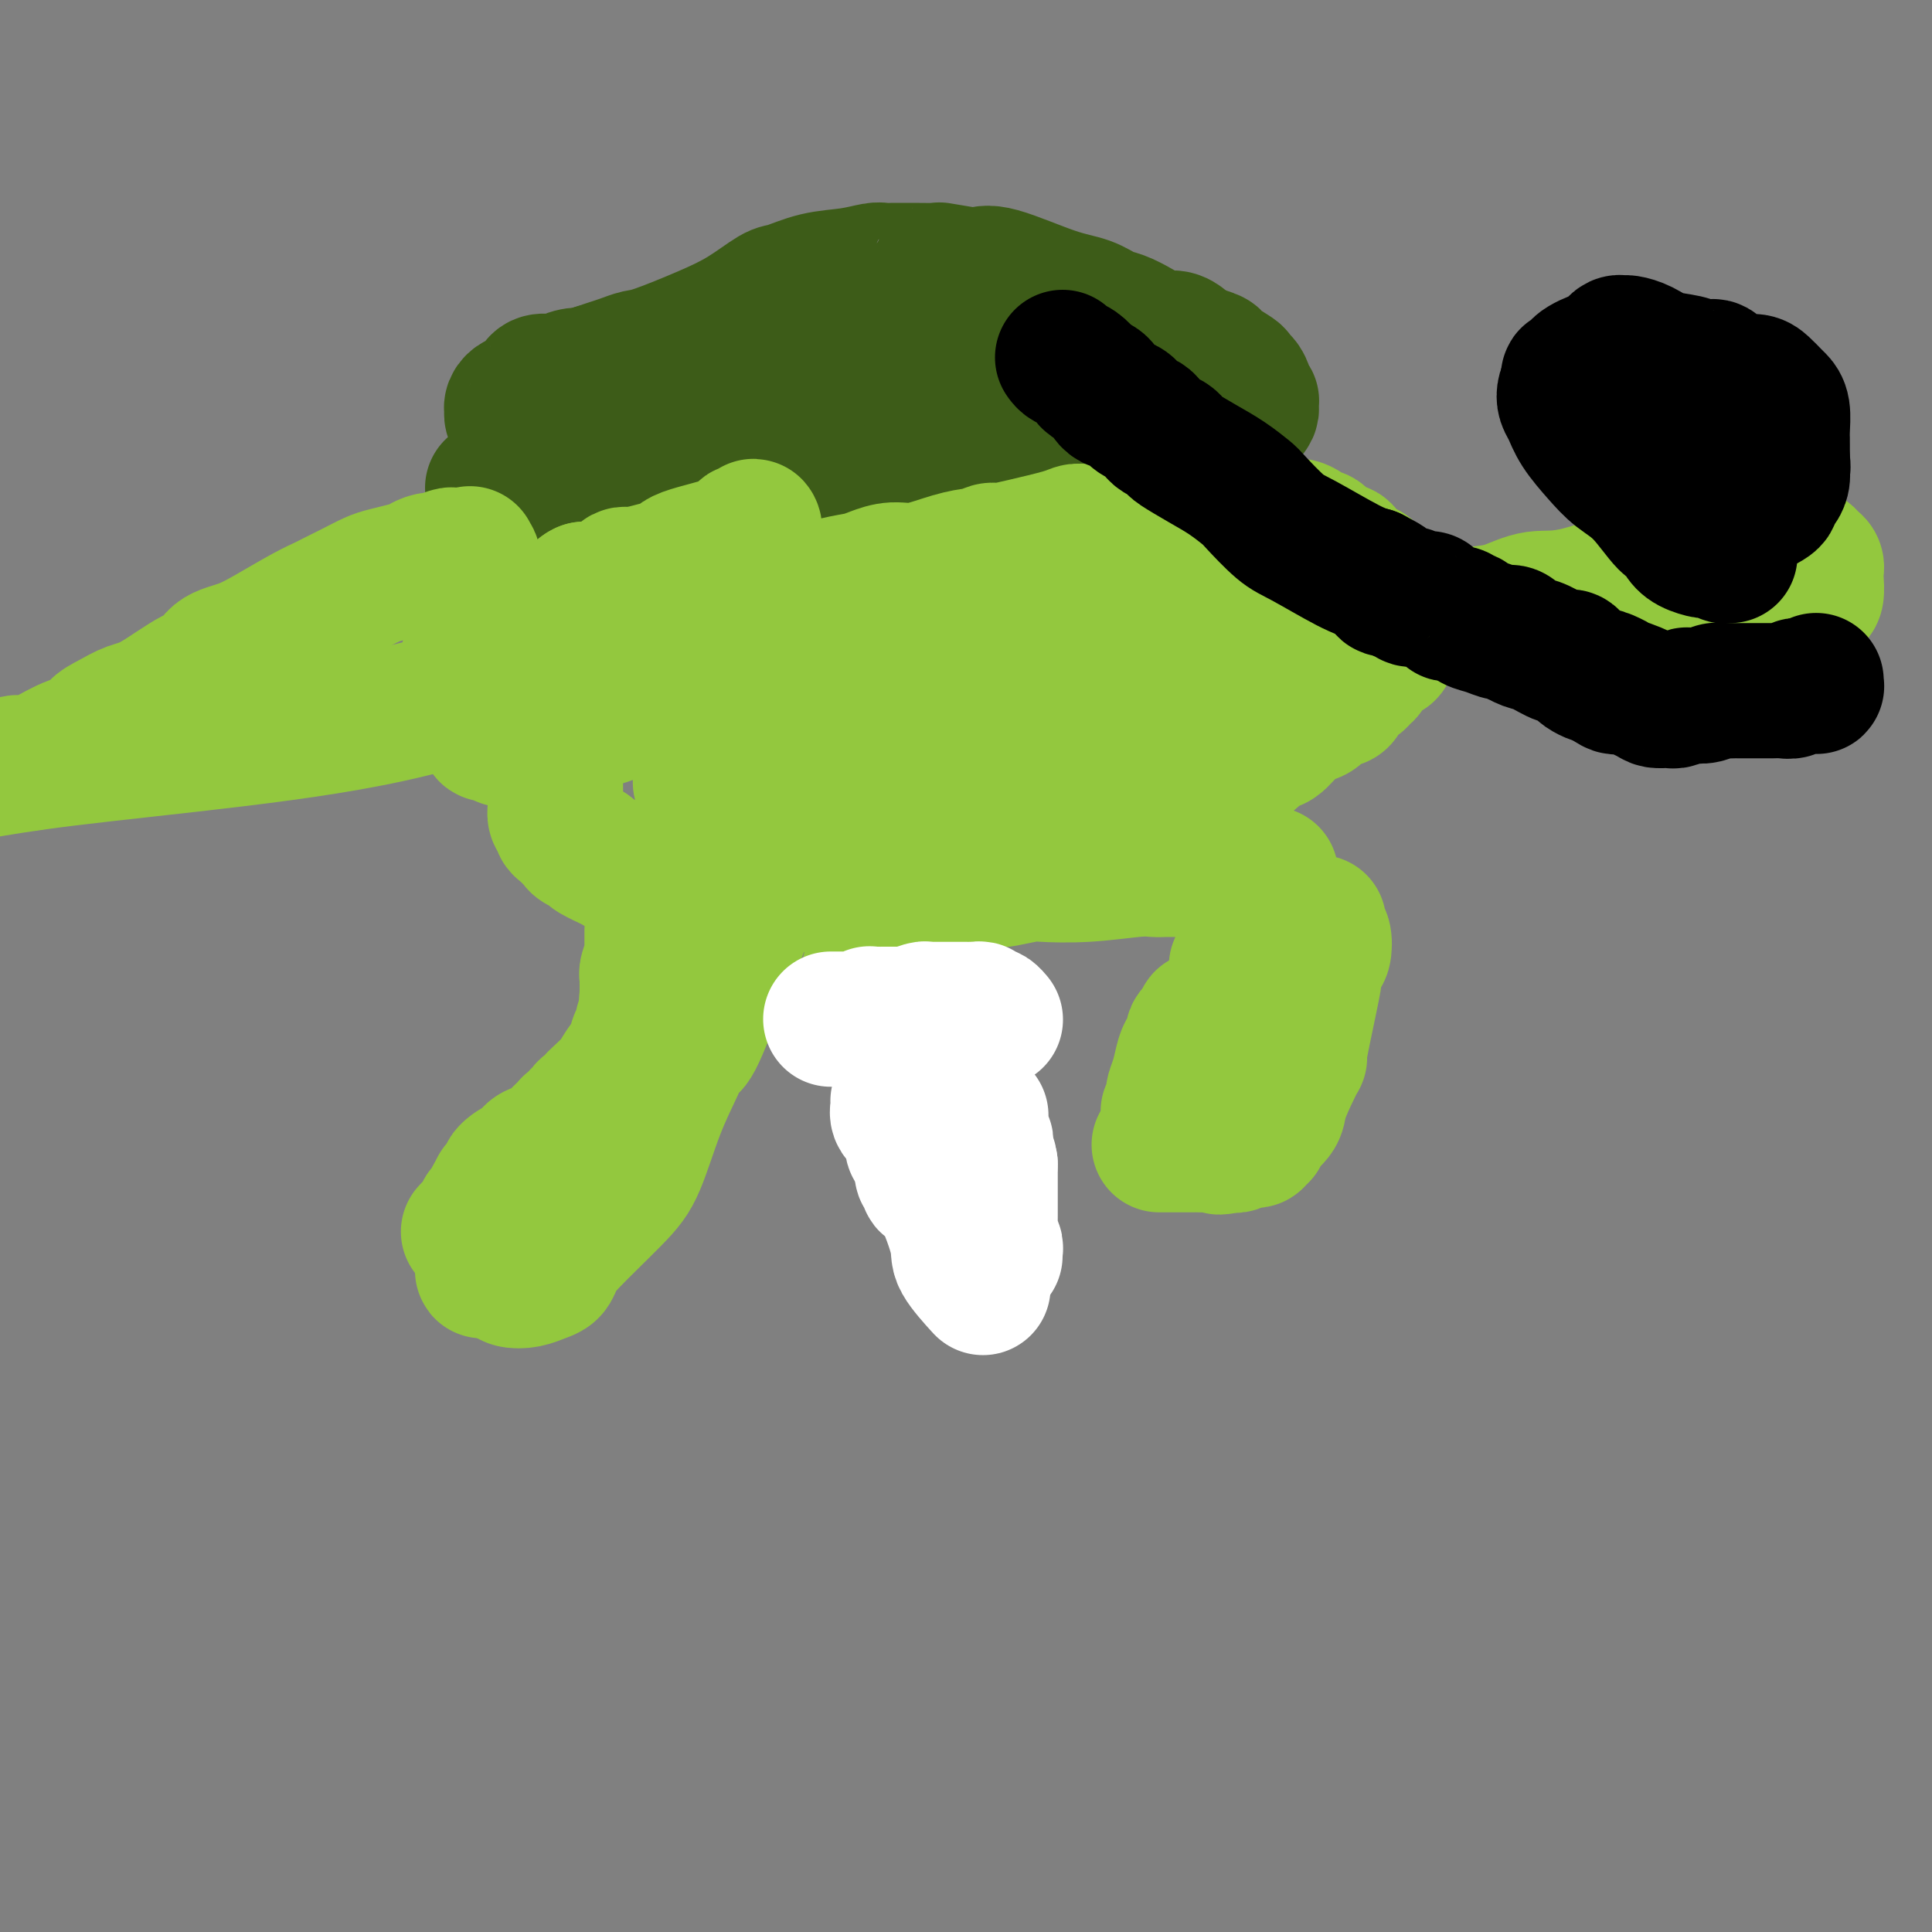 <svg viewBox='0 0 400 400' version='1.1' xmlns='http://www.w3.org/2000/svg' xmlns:xlink='http://www.w3.org/1999/xlink'><rect x="0" y="0" width="400" height="400" fill="#808080" stroke="none"/><g fill='none' stroke='#93C83E' stroke-width='28' stroke-linecap='round' stroke-linejoin='round'><path d='M153,191c-0.032,0.302 -0.064,0.605 0,1c0.064,0.395 0.223,0.884 0,1c-0.223,0.116 -0.829,-0.139 -1,0c-0.171,0.139 0.094,0.674 0,1c-0.094,0.326 -0.547,0.443 -1,1c-0.453,0.557 -0.905,1.555 -1,2c-0.095,0.445 0.168,0.337 0,1c-0.168,0.663 -0.767,2.095 -1,3c-0.233,0.905 -0.099,1.282 -1,4c-0.901,2.718 -2.839,7.777 -4,10c-1.161,2.223 -1.547,1.612 -2,2c-0.453,0.388 -0.972,1.777 -2,4c-1.028,2.223 -2.566,5.281 -4,9c-1.434,3.719 -2.765,8.100 -4,11c-1.235,2.900 -2.375,4.321 -5,7c-2.625,2.679 -6.736,6.616 -9,9c-2.264,2.384 -2.680,3.214 -3,4c-0.320,0.786 -0.544,1.528 -1,2c-0.456,0.472 -1.143,0.673 -2,1c-0.857,0.327 -1.885,0.780 -3,1c-1.115,0.220 -2.319,0.206 -3,0c-0.681,-0.206 -0.841,-0.603 -1,-1'/><path d='M105,264c-1.718,-0.228 -2.513,-0.797 -3,-1c-0.487,-0.203 -0.666,-0.041 -1,0c-0.334,0.041 -0.821,-0.041 -1,0c-0.179,0.041 -0.048,0.203 0,0c0.048,-0.203 0.014,-0.772 0,-1c-0.014,-0.228 -0.007,-0.114 0,0'/><path d='M273,191c0.029,0.317 0.057,0.633 0,1c-0.057,0.367 -0.201,0.783 0,1c0.201,0.217 0.747,0.233 1,1c0.253,0.767 0.212,2.284 0,3c-0.212,0.716 -0.594,0.632 -1,1c-0.406,0.368 -0.835,1.190 -1,2c-0.165,0.810 -0.067,1.608 0,2c0.067,0.392 0.103,0.379 0,1c-0.103,0.621 -0.347,1.878 -1,5c-0.653,3.122 -1.717,8.109 -2,10c-0.283,1.891 0.214,0.685 0,1c-0.214,0.315 -1.138,2.151 -2,4c-0.862,1.849 -1.661,3.710 -2,5c-0.339,1.290 -0.220,2.010 -1,3c-0.780,0.990 -2.461,2.251 -3,3c-0.539,0.749 0.064,0.986 0,1c-0.064,0.014 -0.796,-0.193 -1,0c-0.204,0.193 0.118,0.788 0,1c-0.118,0.212 -0.678,0.043 -1,0c-0.322,-0.043 -0.406,0.040 -1,0c-0.594,-0.040 -1.698,-0.203 -2,0c-0.302,0.203 0.200,0.772 0,1c-0.200,0.228 -1.100,0.114 -2,0'/><path d='M254,237c-1.986,0.928 -1.950,0.249 -2,0c-0.050,-0.249 -0.184,-0.067 -1,0c-0.816,0.067 -2.314,0.018 -3,0c-0.686,-0.018 -0.561,-0.005 -1,0c-0.439,0.005 -1.442,0.001 -2,0c-0.558,-0.001 -0.671,-0.000 -1,0c-0.329,0.000 -0.876,0.000 -1,0c-0.124,-0.000 0.173,-0.000 0,0c-0.173,0.000 -0.817,0.000 -1,0c-0.183,-0.000 0.095,-0.000 0,0c-0.095,0.000 -0.564,0.000 -1,0c-0.436,-0.000 -0.839,-0.000 -1,0c-0.161,0.000 -0.081,0.000 0,0'/><path d='M307,127c1.586,-0.185 3.173,-0.370 5,-1c1.827,-0.630 3.895,-1.706 6,-2c2.105,-0.294 4.246,0.194 9,-1c4.754,-1.194 12.121,-4.071 17,-5c4.879,-0.929 7.272,0.091 9,0c1.728,-0.091 2.792,-1.293 5,-2c2.208,-0.707 5.561,-0.918 8,-1c2.439,-0.082 3.964,-0.033 5,0c1.036,0.033 1.584,0.051 2,0c0.416,-0.051 0.700,-0.172 1,0c0.300,0.172 0.616,0.638 1,1c0.384,0.362 0.835,0.620 1,1c0.165,0.380 0.045,0.883 0,1c-0.045,0.117 -0.015,-0.153 0,0c0.015,0.153 0.015,0.727 0,1c-0.015,0.273 -0.046,0.244 0,1c0.046,0.756 0.167,2.296 0,3c-0.167,0.704 -0.622,0.573 -1,1c-0.378,0.427 -0.679,1.414 -1,2c-0.321,0.586 -0.663,0.773 -1,1c-0.337,0.227 -0.668,0.493 -1,1c-0.332,0.507 -0.666,1.253 -1,2'/><path d='M371,130c-0.844,1.326 -0.452,1.140 -1,1c-0.548,-0.140 -2.034,-0.233 -3,0c-0.966,0.233 -1.410,0.791 -2,1c-0.590,0.209 -1.324,0.070 -2,0c-0.676,-0.070 -1.294,-0.071 -2,0c-0.706,0.071 -1.498,0.215 -2,0c-0.502,-0.215 -0.712,-0.790 -1,-1c-0.288,-0.210 -0.653,-0.056 -1,0c-0.347,0.056 -0.674,0.015 -1,0c-0.326,-0.015 -0.650,-0.004 -1,0c-0.350,0.004 -0.725,0.001 -1,0c-0.275,-0.001 -0.451,-0.001 -1,0c-0.549,0.001 -1.470,0.002 -2,0c-0.530,-0.002 -0.667,-0.008 -1,0c-0.333,0.008 -0.861,0.029 -1,0c-0.139,-0.029 0.113,-0.109 -1,0c-1.113,0.109 -3.589,0.408 -6,1c-2.411,0.592 -4.755,1.479 -6,2c-1.245,0.521 -1.390,0.676 -2,1c-0.610,0.324 -1.684,0.815 -2,1c-0.316,0.185 0.125,0.063 0,0c-0.125,-0.063 -0.817,-0.069 -1,0c-0.183,0.069 0.143,0.211 0,0c-0.143,-0.211 -0.755,-0.775 -1,-1c-0.245,-0.225 -0.122,-0.113 0,0'/><path d='M242,230c-0.114,0.090 -0.227,0.180 0,0c0.227,-0.180 0.796,-0.630 1,-1c0.204,-0.370 0.044,-0.659 0,-1c-0.044,-0.341 0.029,-0.734 0,-1c-0.029,-0.266 -0.162,-0.404 0,-1c0.162,-0.596 0.617,-1.651 1,-3c0.383,-1.349 0.694,-2.991 1,-4c0.306,-1.009 0.608,-1.383 1,-2c0.392,-0.617 0.875,-1.475 1,-2c0.125,-0.525 -0.107,-0.715 0,-1c0.107,-0.285 0.553,-0.665 1,-1c0.447,-0.335 0.894,-0.625 1,-1c0.106,-0.375 -0.130,-0.836 0,-1c0.130,-0.164 0.626,-0.030 1,0c0.374,0.030 0.626,-0.043 1,0c0.374,0.043 0.870,0.204 1,0c0.130,-0.204 -0.106,-0.773 0,-1c0.106,-0.227 0.553,-0.114 1,0'/><path d='M253,210c1.167,-0.957 1.083,-0.849 1,-1c-0.083,-0.151 -0.166,-0.561 0,-1c0.166,-0.439 0.580,-0.907 1,-1c0.420,-0.093 0.844,0.188 1,0c0.156,-0.188 0.042,-0.846 0,-1c-0.042,-0.154 -0.011,0.197 0,0c0.011,-0.197 0.003,-0.942 0,-1c-0.003,-0.058 -0.001,0.570 0,0c0.001,-0.570 0.000,-2.339 0,-3c-0.000,-0.661 -0.000,-0.216 0,0c0.000,0.216 0.000,0.201 0,0c-0.000,-0.201 -0.000,-0.590 0,-1c0.000,-0.410 0.000,-0.842 0,-1c-0.000,-0.158 -0.000,-0.043 0,0c0.000,0.043 0.000,0.012 0,0c-0.000,-0.012 -0.000,-0.006 0,0'/><path d='M97,255c0.190,-0.221 0.380,-0.441 1,-1c0.620,-0.559 1.669,-1.455 2,-2c0.331,-0.545 -0.055,-0.738 0,-1c0.055,-0.262 0.551,-0.592 1,-1c0.449,-0.408 0.852,-0.894 1,-1c0.148,-0.106 0.040,0.167 0,0c-0.040,-0.167 -0.011,-0.776 0,-1c0.011,-0.224 0.003,-0.064 0,0c-0.003,0.064 -0.002,0.032 0,0'/><path d='M102,248c1.011,-1.246 1.039,-0.861 1,-1c-0.039,-0.139 -0.143,-0.802 0,-1c0.143,-0.198 0.535,0.068 1,0c0.465,-0.068 1.002,-0.470 1,-1c-0.002,-0.530 -0.545,-1.189 0,-2c0.545,-0.811 2.177,-1.776 3,-2c0.823,-0.224 0.835,0.292 1,0c0.165,-0.292 0.481,-1.391 1,-2c0.519,-0.609 1.239,-0.727 2,-1c0.761,-0.273 1.562,-0.700 2,-1c0.438,-0.300 0.512,-0.472 1,-1c0.488,-0.528 1.389,-1.412 2,-2c0.611,-0.588 0.933,-0.879 1,-1c0.067,-0.121 -0.122,-0.070 0,0c0.122,0.070 0.554,0.159 1,0c0.446,-0.159 0.907,-0.567 1,-1c0.093,-0.433 -0.182,-0.890 0,-1c0.182,-0.110 0.820,0.127 1,0c0.180,-0.127 -0.100,-0.617 0,-1c0.100,-0.383 0.579,-0.658 1,-1c0.421,-0.342 0.785,-0.751 1,-1c0.215,-0.249 0.281,-0.336 1,-1c0.719,-0.664 2.092,-1.903 3,-3c0.908,-1.097 1.353,-2.051 2,-3c0.647,-0.949 1.498,-1.893 2,-3c0.502,-1.107 0.656,-2.377 1,-3c0.344,-0.623 0.877,-0.601 1,-1c0.123,-0.399 -0.163,-1.220 0,-2c0.163,-0.780 0.775,-1.518 1,-2c0.225,-0.482 0.064,-0.709 0,-1c-0.064,-0.291 -0.032,-0.645 0,-1'/><path d='M134,208c1.083,-2.715 0.290,-1.501 0,-1c-0.290,0.501 -0.078,0.289 0,0c0.078,-0.289 0.021,-0.655 0,-1c-0.021,-0.345 -0.007,-0.668 0,-1c0.007,-0.332 0.006,-0.674 0,-1c-0.006,-0.326 -0.016,-0.638 0,-1c0.016,-0.362 0.057,-0.774 0,-1c-0.057,-0.226 -0.211,-0.265 0,-1c0.211,-0.735 0.789,-2.167 1,-3c0.211,-0.833 0.057,-1.068 0,-1c-0.057,0.068 -0.015,0.439 0,0c0.015,-0.439 0.004,-1.687 0,-2c-0.004,-0.313 -0.001,0.308 0,0c0.001,-0.308 0.000,-1.544 0,-2c-0.000,-0.456 -0.000,-0.130 0,0c0.000,0.130 0.000,0.065 0,0'/></g>
<g fill='none' stroke='#3D5C18' stroke-width='28' stroke-linecap='round' stroke-linejoin='round'><path d='M102,101c1.426,0.099 2.852,0.198 4,0c1.148,-0.198 2.017,-0.693 3,-1c0.983,-0.307 2.081,-0.425 5,-1c2.919,-0.575 7.660,-1.608 13,-2c5.340,-0.392 11.279,-0.144 15,0c3.721,0.144 5.225,0.182 7,0c1.775,-0.182 3.822,-0.585 7,-1c3.178,-0.415 7.488,-0.841 10,-1c2.512,-0.159 3.227,-0.049 4,0c0.773,0.049 1.605,0.039 2,0c0.395,-0.039 0.352,-0.105 1,0c0.648,0.105 1.989,0.383 3,0c1.011,-0.383 1.694,-1.427 4,-2c2.306,-0.573 6.234,-0.674 8,-1c1.766,-0.326 1.370,-0.876 2,-1c0.630,-0.124 2.287,0.177 3,0c0.713,-0.177 0.484,-0.832 1,-1c0.516,-0.168 1.779,0.151 4,0c2.221,-0.151 5.399,-0.772 7,-1c1.601,-0.228 1.623,-0.061 2,0c0.377,0.061 1.108,0.018 2,0c0.892,-0.018 1.946,-0.009 3,0'/><path d='M212,89c17.184,-2.099 5.146,-1.347 1,-1c-4.146,0.347 -0.398,0.289 3,0c3.398,-0.289 6.446,-0.810 8,-1c1.554,-0.190 1.615,-0.051 2,0c0.385,0.051 1.094,0.014 2,0c0.906,-0.014 2.010,-0.004 3,0c0.990,0.004 1.865,0.001 3,0c1.135,-0.001 2.528,-0.000 4,0c1.472,0.000 3.022,-0.000 4,0c0.978,0.000 1.385,0.001 2,0c0.615,-0.001 1.440,-0.004 2,0c0.560,0.004 0.857,0.015 2,0c1.143,-0.015 3.132,-0.057 4,0c0.868,0.057 0.613,0.212 1,0c0.387,-0.212 1.414,-0.792 2,-1c0.586,-0.208 0.732,-0.044 1,0c0.268,0.044 0.660,-0.031 1,0c0.340,0.031 0.628,0.167 1,0c0.372,-0.167 0.828,-0.636 1,-1c0.172,-0.364 0.061,-0.621 0,-1c-0.061,-0.379 -0.072,-0.880 0,-1c0.072,-0.120 0.226,0.140 0,0c-0.226,-0.140 -0.831,-0.682 -1,-1c-0.169,-0.318 0.097,-0.413 0,-1c-0.097,-0.587 -0.559,-1.667 -1,-2c-0.441,-0.333 -0.862,0.079 -1,0c-0.138,-0.079 0.007,-0.651 0,-1c-0.007,-0.349 -0.167,-0.475 -1,-1c-0.833,-0.525 -2.340,-1.449 -3,-2c-0.660,-0.551 -0.474,-0.729 -1,-1c-0.526,-0.271 -1.763,-0.636 -3,-1'/><path d='M248,73c-1.568,-0.879 -0.989,-0.076 -1,0c-0.011,0.076 -0.613,-0.574 -1,-1c-0.387,-0.426 -0.557,-0.629 -1,-1c-0.443,-0.371 -1.157,-0.910 -2,-1c-0.843,-0.090 -1.816,0.271 -3,0c-1.184,-0.271 -2.578,-1.172 -4,-2c-1.422,-0.828 -2.870,-1.582 -4,-2c-1.130,-0.418 -1.942,-0.501 -3,-1c-1.058,-0.499 -2.362,-1.415 -4,-2c-1.638,-0.585 -3.610,-0.840 -7,-2c-3.390,-1.160 -8.196,-3.225 -11,-4c-2.804,-0.775 -3.604,-0.260 -4,0c-0.396,0.260 -0.386,0.266 -2,0c-1.614,-0.266 -4.851,-0.803 -6,-1c-1.149,-0.197 -0.209,-0.052 -1,0c-0.791,0.052 -3.312,0.013 -5,0c-1.688,-0.013 -2.543,-0.000 -3,0c-0.457,0.000 -0.518,-0.012 -1,0c-0.482,0.012 -1.386,0.049 -2,0c-0.614,-0.049 -0.938,-0.184 -2,0c-1.062,0.184 -2.862,0.688 -5,1c-2.138,0.312 -4.615,0.431 -7,1c-2.385,0.569 -4.680,1.589 -6,2c-1.320,0.411 -1.665,0.215 -3,1c-1.335,0.785 -3.659,2.553 -6,4c-2.341,1.447 -4.699,2.573 -8,4c-3.301,1.427 -7.545,3.156 -10,4c-2.455,0.844 -3.122,0.804 -4,1c-0.878,0.196 -1.967,0.630 -3,1c-1.033,0.370 -2.009,0.677 -3,1c-0.991,0.323 -1.995,0.661 -3,1'/><path d='M123,77c-6.305,2.718 -3.568,1.513 -3,1c0.568,-0.513 -1.031,-0.334 -2,0c-0.969,0.334 -1.306,0.825 -2,1c-0.694,0.175 -1.744,0.036 -2,0c-0.256,-0.036 0.281,0.032 0,0c-0.281,-0.032 -1.381,-0.162 -2,0c-0.619,0.162 -0.757,0.618 -1,1c-0.243,0.382 -0.590,0.690 -1,1c-0.410,0.310 -0.884,0.622 -1,1c-0.116,0.378 0.127,0.823 0,1c-0.127,0.177 -0.622,0.085 -1,0c-0.378,-0.085 -0.638,-0.162 -1,0c-0.362,0.162 -0.827,0.564 -1,1c-0.173,0.436 -0.053,0.906 0,1c0.053,0.094 0.040,-0.188 0,0c-0.040,0.188 -0.106,0.846 0,1c0.106,0.154 0.383,-0.197 1,0c0.617,0.197 1.573,0.943 2,1c0.427,0.057 0.326,-0.573 1,-1c0.674,-0.427 2.123,-0.650 3,-1c0.877,-0.350 1.182,-0.826 2,-1c0.818,-0.174 2.149,-0.046 3,0c0.851,0.046 1.224,0.009 2,0c0.776,-0.009 1.957,0.009 3,0c1.043,-0.009 1.950,-0.044 4,0c2.050,0.044 5.244,0.166 7,0c1.756,-0.166 2.073,-0.619 3,-1c0.927,-0.381 2.463,-0.691 4,-1'/><path d='M141,82c6.431,-1.019 5.007,-2.065 6,-3c0.993,-0.935 4.403,-1.757 6,-2c1.597,-0.243 1.383,0.092 2,0c0.617,-0.092 2.067,-0.613 3,-1c0.933,-0.387 1.349,-0.640 2,-1c0.651,-0.360 1.536,-0.828 3,-1c1.464,-0.172 3.508,-0.050 6,0c2.492,0.050 5.433,0.027 7,0c1.567,-0.027 1.759,-0.060 3,0c1.241,0.060 3.531,0.212 6,0c2.469,-0.212 5.118,-0.787 7,-1c1.882,-0.213 2.999,-0.064 4,0c1.001,0.064 1.886,0.041 3,0c1.114,-0.041 2.455,-0.101 3,0c0.545,0.101 0.293,0.363 1,0c0.707,-0.363 2.372,-1.351 4,-2c1.628,-0.649 3.220,-0.957 4,-1c0.780,-0.043 0.748,0.181 1,0c0.252,-0.181 0.786,-0.766 1,-1c0.214,-0.234 0.107,-0.117 0,0'/></g>
<g fill='none' stroke='#93C83E' stroke-width='28' stroke-linecap='round' stroke-linejoin='round'><path d='M262,181c-0.115,0.000 -0.230,0.000 0,0c0.230,0.000 0.804,0.000 1,0c0.196,0.000 0.014,0.000 0,0c-0.014,-0.000 0.139,0.000 0,0c-0.139,0.000 -0.569,0.000 -1,0'/><path d='M262,181c-0.462,0.000 -1.617,0.001 -2,0c-0.383,-0.001 0.008,-0.004 0,0c-0.008,0.004 -0.414,0.015 -1,0c-0.586,-0.015 -1.352,-0.057 -2,0c-0.648,0.057 -1.177,0.211 -2,0c-0.823,-0.211 -1.940,-0.789 -3,-1c-1.060,-0.211 -2.063,-0.057 -3,0c-0.937,0.057 -1.809,0.015 -2,0c-0.191,-0.015 0.300,-0.004 0,0c-0.300,0.004 -1.389,0.001 -2,0c-0.611,-0.001 -0.744,-0.000 -1,0c-0.256,0.000 -0.636,-0.001 -1,0c-0.364,0.001 -0.711,0.004 -1,0c-0.289,-0.004 -0.519,-0.015 -1,0c-0.481,0.015 -1.214,0.056 -2,0c-0.786,-0.056 -1.626,-0.207 -4,0c-2.374,0.207 -6.281,0.774 -10,1c-3.719,0.226 -7.251,0.113 -9,0c-1.749,-0.113 -1.714,-0.226 -3,0c-1.286,0.226 -3.891,0.793 -5,1c-1.109,0.207 -0.720,0.056 -1,0c-0.280,-0.056 -1.229,-0.015 -2,0c-0.771,0.015 -1.362,0.004 -2,0c-0.638,-0.004 -1.321,-0.001 -2,0c-0.679,0.001 -1.352,0.000 -2,0c-0.648,-0.000 -1.270,-0.001 -2,0c-0.730,0.001 -1.569,0.003 -3,0c-1.431,-0.003 -3.456,-0.011 -5,0c-1.544,0.011 -2.608,0.041 -4,0c-1.392,-0.041 -3.112,-0.155 -5,0c-1.888,0.155 -3.944,0.577 -6,1'/><path d='M174,183c-14.811,0.309 -7.840,0.080 -7,0c0.840,-0.080 -4.453,-0.011 -7,0c-2.547,0.011 -2.349,-0.034 -4,0c-1.651,0.034 -5.152,0.149 -7,0c-1.848,-0.149 -2.043,-0.561 -4,-1c-1.957,-0.439 -5.677,-0.904 -7,-1c-1.323,-0.096 -0.250,0.178 -1,0c-0.750,-0.178 -3.323,-0.807 -5,-1c-1.677,-0.193 -2.456,0.050 -3,0c-0.544,-0.050 -0.852,-0.394 -2,-1c-1.148,-0.606 -3.137,-1.476 -4,-2c-0.863,-0.524 -0.599,-0.704 -1,-1c-0.401,-0.296 -1.465,-0.710 -2,-1c-0.535,-0.290 -0.539,-0.458 -1,-1c-0.461,-0.542 -1.377,-1.458 -2,-2c-0.623,-0.542 -0.951,-0.710 -1,-1c-0.049,-0.290 0.183,-0.700 0,-1c-0.183,-0.300 -0.781,-0.489 -1,-1c-0.219,-0.511 -0.058,-1.345 0,-2c0.058,-0.655 0.015,-1.130 0,-2c-0.015,-0.870 0.000,-2.134 0,-3c-0.000,-0.866 -0.015,-1.335 0,-2c0.015,-0.665 0.061,-1.525 0,-2c-0.061,-0.475 -0.228,-0.565 0,-1c0.228,-0.435 0.849,-1.216 1,-2c0.151,-0.784 -0.170,-1.571 0,-2c0.170,-0.429 0.830,-0.499 1,-1c0.170,-0.501 -0.150,-1.433 0,-2c0.150,-0.567 0.771,-0.768 1,-1c0.229,-0.232 0.065,-0.495 0,-1c-0.065,-0.505 -0.033,-1.253 0,-2'/><path d='M118,146c0.643,-3.753 0.752,-1.634 1,-1c0.248,0.634 0.636,-0.215 1,-1c0.364,-0.785 0.706,-1.505 1,-2c0.294,-0.495 0.541,-0.764 1,-1c0.459,-0.236 1.130,-0.440 2,-1c0.870,-0.560 1.940,-1.476 3,-2c1.060,-0.524 2.109,-0.655 3,-1c0.891,-0.345 1.624,-0.903 2,-1c0.376,-0.097 0.394,0.267 1,0c0.606,-0.267 1.800,-1.164 3,-2c1.200,-0.836 2.406,-1.611 5,-3c2.594,-1.389 6.578,-3.393 9,-4c2.422,-0.607 3.284,0.185 4,0c0.716,-0.185 1.287,-1.345 2,-2c0.713,-0.655 1.569,-0.805 3,-1c1.431,-0.195 3.439,-0.435 6,-1c2.561,-0.565 5.676,-1.456 8,-2c2.324,-0.544 3.856,-0.741 5,-1c1.144,-0.259 1.901,-0.581 3,-1c1.099,-0.419 2.542,-0.934 4,-1c1.458,-0.066 2.933,0.318 5,0c2.067,-0.318 4.726,-1.339 7,-2c2.274,-0.661 4.162,-0.964 5,-1c0.838,-0.036 0.627,0.194 1,0c0.373,-0.194 1.331,-0.812 2,-1c0.669,-0.188 1.047,0.056 2,0c0.953,-0.056 2.479,-0.410 5,-1c2.521,-0.590 6.037,-1.416 8,-2c1.963,-0.584 2.375,-0.926 3,-1c0.625,-0.074 1.464,0.122 3,0c1.536,-0.122 3.768,-0.561 6,-1'/><path d='M232,109c12.091,-2.547 5.817,-1.415 5,-1c-0.817,0.415 3.822,0.111 6,0c2.178,-0.111 1.896,-0.030 2,0c0.104,0.030 0.595,0.008 1,0c0.405,-0.008 0.724,-0.002 1,0c0.276,0.002 0.511,0.001 1,0c0.489,-0.001 1.234,-0.000 2,0c0.766,0.000 1.552,0.000 2,0c0.448,-0.000 0.557,-0.000 1,0c0.443,0.000 1.219,0.000 2,0c0.781,-0.000 1.565,-0.001 2,0c0.435,0.001 0.521,0.005 1,0c0.479,-0.005 1.352,-0.017 2,0c0.648,0.017 1.070,0.065 2,0c0.930,-0.065 2.367,-0.242 3,0c0.633,0.242 0.461,0.905 1,1c0.539,0.095 1.790,-0.377 3,0c1.210,0.377 2.380,1.602 3,2c0.620,0.398 0.690,-0.033 1,0c0.310,0.033 0.860,0.529 1,1c0.140,0.471 -0.131,0.918 0,1c0.131,0.082 0.664,-0.200 1,0c0.336,0.200 0.475,0.881 1,1c0.525,0.119 1.436,-0.323 2,0c0.564,0.323 0.781,1.410 1,2c0.219,0.590 0.439,0.683 1,1c0.561,0.317 1.462,0.858 2,1c0.538,0.142 0.711,-0.117 1,0c0.289,0.117 0.693,0.608 1,1c0.307,0.392 0.516,0.683 1,1c0.484,0.317 1.242,0.658 2,1'/><path d='M287,121c3.569,2.373 1.492,1.805 1,2c-0.492,0.195 0.601,1.151 1,2c0.399,0.849 0.104,1.590 0,2c-0.104,0.410 -0.017,0.490 0,1c0.017,0.510 -0.035,1.451 0,2c0.035,0.549 0.156,0.706 0,1c-0.156,0.294 -0.588,0.726 -1,1c-0.412,0.274 -0.803,0.392 -1,1c-0.197,0.608 -0.200,1.707 0,2c0.200,0.293 0.601,-0.220 0,0c-0.601,0.220 -2.206,1.171 -3,2c-0.794,0.829 -0.776,1.535 -1,2c-0.224,0.465 -0.689,0.689 -1,1c-0.311,0.311 -0.469,0.710 -1,1c-0.531,0.290 -1.437,0.472 -2,1c-0.563,0.528 -0.783,1.403 -1,2c-0.217,0.597 -0.430,0.916 -1,1c-0.570,0.084 -1.497,-0.068 -2,0c-0.503,0.068 -0.582,0.358 -1,1c-0.418,0.642 -1.176,1.638 -2,2c-0.824,0.362 -1.715,0.090 -3,1c-1.285,0.910 -2.963,3.003 -4,4c-1.037,0.997 -1.431,0.897 -2,1c-0.569,0.103 -1.312,0.409 -2,1c-0.688,0.591 -1.322,1.469 -2,2c-0.678,0.531 -1.402,0.717 -2,1c-0.598,0.283 -1.072,0.664 -2,1c-0.928,0.336 -2.311,0.626 -3,1c-0.689,0.374 -0.686,0.831 -1,1c-0.314,0.169 -0.947,0.048 -2,0c-1.053,-0.048 -2.527,-0.024 -4,0'/><path d='M245,161c-2.071,0.512 -0.249,-0.206 -7,1c-6.751,1.206 -22.074,4.338 -31,6c-8.926,1.662 -11.454,1.854 -13,2c-1.546,0.146 -2.111,0.245 -3,0c-0.889,-0.245 -2.101,-0.836 -3,-1c-0.899,-0.164 -1.486,0.098 -2,0c-0.514,-0.098 -0.955,-0.555 -2,-1c-1.045,-0.445 -2.693,-0.879 -4,-1c-1.307,-0.121 -2.273,0.069 -3,0c-0.727,-0.069 -1.215,-0.397 -2,-1c-0.785,-0.603 -1.865,-1.482 -3,-2c-1.135,-0.518 -2.323,-0.675 -4,-1c-1.677,-0.325 -3.841,-0.819 -5,-1c-1.159,-0.181 -1.311,-0.048 -2,0c-0.689,0.048 -1.915,0.013 -3,0c-1.085,-0.013 -2.031,-0.003 -3,0c-0.969,0.003 -1.963,0.001 -3,0c-1.037,-0.001 -2.116,0.001 -3,0c-0.884,-0.001 -1.572,-0.005 -2,0c-0.428,0.005 -0.596,0.018 -1,0c-0.404,-0.018 -1.045,-0.067 -1,0c0.045,0.067 0.777,0.252 1,0c0.223,-0.252 -0.064,-0.939 0,-1c0.064,-0.061 0.478,0.506 2,0c1.522,-0.506 4.150,-2.084 6,-3c1.850,-0.916 2.921,-1.170 4,-2c1.079,-0.830 2.165,-2.237 3,-3c0.835,-0.763 1.417,-0.881 2,-1'/><path d='M163,152c2.966,-1.785 1.880,-1.248 2,-1c0.120,0.248 1.446,0.207 2,0c0.554,-0.207 0.338,-0.580 1,-1c0.662,-0.420 2.204,-0.885 3,-1c0.796,-0.115 0.847,0.122 1,0c0.153,-0.122 0.408,-0.602 1,-1c0.592,-0.398 1.523,-0.715 2,-1c0.477,-0.285 0.502,-0.538 1,-1c0.498,-0.462 1.469,-1.131 3,-2c1.531,-0.869 3.623,-1.937 6,-3c2.377,-1.063 5.040,-2.121 7,-3c1.960,-0.879 3.218,-1.581 5,-2c1.782,-0.419 4.087,-0.557 7,-1c2.913,-0.443 6.434,-1.191 10,-2c3.566,-0.809 7.176,-1.680 9,-2c1.824,-0.320 1.863,-0.089 2,0c0.137,0.089 0.371,0.035 1,0c0.629,-0.035 1.654,-0.052 2,0c0.346,0.052 0.015,0.172 1,0c0.985,-0.172 3.287,-0.634 5,-1c1.713,-0.366 2.836,-0.634 4,-1c1.164,-0.366 2.368,-0.830 3,-1c0.632,-0.170 0.690,-0.046 1,0c0.310,0.046 0.871,0.012 1,0c0.129,-0.012 -0.173,-0.003 0,0c0.173,0.003 0.821,0.002 1,0c0.179,-0.002 -0.109,-0.003 0,0c0.109,0.003 0.617,0.011 1,0c0.383,-0.011 0.642,-0.041 1,0c0.358,0.041 0.817,0.155 1,0c0.183,-0.155 0.092,-0.577 0,-1'/><path d='M247,127c8.670,-1.393 5.345,-0.374 5,0c-0.345,0.374 2.292,0.105 4,0c1.708,-0.105 2.489,-0.044 3,0c0.511,0.044 0.753,0.071 1,0c0.247,-0.071 0.500,-0.242 1,0c0.500,0.242 1.248,0.895 2,1c0.752,0.105 1.510,-0.338 2,0c0.490,0.338 0.713,1.457 1,2c0.287,0.543 0.640,0.512 1,1c0.360,0.488 0.729,1.497 1,2c0.271,0.503 0.446,0.500 0,1c-0.446,0.500 -1.511,1.504 -2,2c-0.489,0.496 -0.402,0.486 -1,1c-0.598,0.514 -1.882,1.553 -3,2c-1.118,0.447 -2.072,0.302 -3,0c-0.928,-0.302 -1.831,-0.760 -4,-1c-2.169,-0.240 -5.603,-0.261 -7,0c-1.397,0.261 -0.757,0.805 -1,1c-0.243,0.195 -1.370,0.041 -2,0c-0.630,-0.041 -0.762,0.030 -1,0c-0.238,-0.030 -0.583,-0.163 -2,0c-1.417,0.163 -3.908,0.621 -6,1c-2.092,0.379 -3.787,0.679 -6,1c-2.213,0.321 -4.944,0.662 -7,1c-2.056,0.338 -3.438,0.672 -5,1c-1.562,0.328 -3.304,0.648 -5,1c-1.696,0.352 -3.347,0.735 -5,1c-1.653,0.265 -3.309,0.411 -6,1c-2.691,0.589 -6.417,1.620 -8,2c-1.583,0.380 -1.024,0.109 -1,0c0.024,-0.109 -0.488,-0.054 -1,0'/><path d='M192,148c-9.114,1.365 -3.898,-0.223 -2,-1c1.898,-0.777 0.477,-0.744 -1,-1c-1.477,-0.256 -3.012,-0.801 -4,-1c-0.988,-0.199 -1.431,-0.053 -2,0c-0.569,0.053 -1.264,0.014 -2,0c-0.736,-0.014 -1.513,-0.004 -2,0c-0.487,0.004 -0.684,0.001 -1,0c-0.316,-0.001 -0.750,-0.000 -3,0c-2.250,0.000 -6.315,0.000 -10,0c-3.685,-0.000 -6.990,-0.000 -10,0c-3.010,0.000 -5.723,0.000 -8,0c-2.277,-0.000 -4.116,0.000 -6,0c-1.884,-0.000 -3.811,-0.000 -5,0c-1.189,0.000 -1.638,0.000 -2,0c-0.362,-0.000 -0.636,-0.001 -1,0c-0.364,0.001 -0.817,0.003 -1,0c-0.183,-0.003 -0.095,-0.012 0,0c0.095,0.012 0.196,0.044 0,0c-0.196,-0.044 -0.691,-0.166 -1,0c-0.309,0.166 -0.434,0.618 -1,1c-0.566,0.382 -1.573,0.694 -2,1c-0.427,0.306 -0.275,0.607 -1,1c-0.725,0.393 -2.326,0.880 -3,1c-0.674,0.120 -0.422,-0.127 -1,0c-0.578,0.127 -1.987,0.626 -3,1c-1.013,0.374 -1.630,0.622 -2,1c-0.370,0.378 -0.494,0.886 -1,1c-0.506,0.114 -1.393,-0.165 -2,0c-0.607,0.165 -0.933,0.775 -1,1c-0.067,0.225 0.124,0.064 0,0c-0.124,-0.064 -0.562,-0.032 -1,0'/><path d='M113,153c-3.290,1.238 -1.515,0.332 -1,0c0.515,-0.332 -0.229,-0.089 -1,0c-0.771,0.089 -1.569,0.025 -2,0c-0.431,-0.025 -0.495,-0.011 -1,0c-0.505,0.011 -1.449,0.017 -2,0c-0.551,-0.017 -0.707,-0.059 -1,0c-0.293,0.059 -0.722,0.219 -1,0c-0.278,-0.219 -0.403,-0.817 -1,-1c-0.597,-0.183 -1.666,0.049 -2,0c-0.334,-0.049 0.065,-0.381 0,-1c-0.065,-0.619 -0.596,-1.527 -1,-2c-0.404,-0.473 -0.682,-0.510 -1,-1c-0.318,-0.490 -0.675,-1.431 -1,-2c-0.325,-0.569 -0.619,-0.766 -1,-1c-0.381,-0.234 -0.849,-0.505 -1,-1c-0.151,-0.495 0.014,-1.213 0,-2c-0.014,-0.787 -0.206,-1.643 0,-2c0.206,-0.357 0.810,-0.215 1,-1c0.190,-0.785 -0.033,-2.497 0,-3c0.033,-0.503 0.322,0.202 1,0c0.678,-0.202 1.744,-1.312 2,-2c0.256,-0.688 -0.299,-0.954 0,-1c0.299,-0.046 1.451,0.128 2,0c0.549,-0.128 0.496,-0.559 1,-1c0.504,-0.441 1.567,-0.891 2,-1c0.433,-0.109 0.238,0.125 1,0c0.762,-0.125 2.480,-0.608 3,-1c0.520,-0.392 -0.160,-0.693 0,-1c0.160,-0.307 1.158,-0.621 2,-1c0.842,-0.379 1.526,-0.823 2,-1c0.474,-0.177 0.737,-0.089 1,0'/><path d='M114,127c2.582,-1.331 0.537,-0.160 0,0c-0.537,0.160 0.435,-0.693 1,-1c0.565,-0.307 0.725,-0.070 1,0c0.275,0.070 0.667,-0.027 1,0c0.333,0.027 0.608,0.177 1,0c0.392,-0.177 0.900,-0.680 2,-1c1.100,-0.320 2.790,-0.456 4,-1c1.210,-0.544 1.940,-1.496 3,-2c1.060,-0.504 2.450,-0.561 3,-1c0.550,-0.439 0.261,-1.260 2,-2c1.739,-0.740 5.507,-1.398 7,-2c1.493,-0.602 0.712,-1.147 3,-2c2.288,-0.853 7.646,-2.014 10,-3c2.354,-0.986 1.702,-1.796 2,-2c0.298,-0.204 1.544,0.197 2,0c0.456,-0.197 0.123,-0.994 0,-1c-0.123,-0.006 -0.036,0.777 0,1c0.036,0.223 0.021,-0.113 0,0c-0.021,0.113 -0.049,0.677 0,1c0.049,0.323 0.173,0.406 0,1c-0.173,0.594 -0.643,1.698 -1,2c-0.357,0.302 -0.600,-0.200 -1,0c-0.400,0.200 -0.957,1.101 -2,2c-1.043,0.899 -2.571,1.795 -3,2c-0.429,0.205 0.240,-0.281 0,0c-0.240,0.281 -1.391,1.329 -2,2c-0.609,0.671 -0.677,0.964 -1,1c-0.323,0.036 -0.901,-0.186 -1,0c-0.099,0.186 0.281,0.781 0,1c-0.281,0.219 -1.223,0.063 -2,0c-0.777,-0.063 -1.388,-0.031 -2,0'/><path d='M141,122c-2.515,1.551 -1.301,0.430 -1,0c0.301,-0.430 -0.311,-0.168 -1,0c-0.689,0.168 -1.456,0.241 -2,0c-0.544,-0.241 -0.867,-0.796 -1,-1c-0.133,-0.204 -0.077,-0.057 0,0c0.077,0.057 0.176,0.026 0,0c-0.176,-0.026 -0.625,-0.045 -1,0c-0.375,0.045 -0.674,0.156 -1,0c-0.326,-0.156 -0.679,-0.577 -1,-1c-0.321,-0.423 -0.611,-0.846 -1,-1c-0.389,-0.154 -0.878,-0.038 -1,0c-0.122,0.038 0.121,-0.000 0,0c-0.121,0.000 -0.607,0.038 -1,0c-0.393,-0.038 -0.694,-0.154 -1,0c-0.306,0.154 -0.617,0.577 -1,1c-0.383,0.423 -0.838,0.844 -1,1c-0.162,0.156 -0.032,0.046 0,0c0.032,-0.046 -0.033,-0.026 0,0c0.033,0.026 0.163,0.060 0,0c-0.163,-0.060 -0.618,-0.212 -1,0c-0.382,0.212 -0.690,0.789 -1,1c-0.310,0.211 -0.623,0.057 -1,0c-0.377,-0.057 -0.818,-0.015 -1,0c-0.182,0.015 -0.105,0.004 0,0c0.105,-0.004 0.238,-0.001 0,0c-0.238,0.001 -0.848,0.000 -1,0c-0.152,-0.000 0.155,-0.000 0,0c-0.155,0.000 -0.773,0.000 -1,0c-0.227,-0.000 -0.065,-0.000 0,0c0.065,0.000 0.032,0.000 0,0'/><path d='M121,122c-1.689,0.687 -0.411,0.905 0,1c0.411,0.095 -0.044,0.068 0,0c0.044,-0.068 0.589,-0.176 1,0c0.411,0.176 0.689,0.634 1,1c0.311,0.366 0.656,0.638 1,1c0.344,0.362 0.688,0.815 1,1c0.312,0.185 0.590,0.102 1,0c0.410,-0.102 0.950,-0.223 1,0c0.050,0.223 -0.390,0.792 0,1c0.390,0.208 1.611,0.056 2,0c0.389,-0.056 -0.053,-0.016 0,0c0.053,0.016 0.602,0.008 1,0c0.398,-0.008 0.645,-0.016 1,0c0.355,0.016 0.817,0.056 1,0c0.183,-0.056 0.087,-0.207 0,0c-0.087,0.207 -0.164,0.774 0,1c0.164,0.226 0.570,0.113 1,0c0.430,-0.113 0.886,-0.226 1,0c0.114,0.226 -0.113,0.793 0,1c0.113,0.207 0.566,0.056 1,0c0.434,-0.056 0.848,-0.015 1,0c0.152,0.015 0.041,0.004 0,0c-0.041,-0.004 -0.011,-0.001 0,0c0.011,0.001 0.003,0.000 0,0c-0.003,-0.000 -0.001,-0.000 0,0c0.001,0.000 0.000,0.000 0,0'/><path d='M136,129c2.364,1.083 0.774,0.289 0,0c-0.774,-0.289 -0.733,-0.075 -1,0c-0.267,0.075 -0.842,0.010 -1,0c-0.158,-0.010 0.101,0.036 0,0c-0.101,-0.036 -0.563,-0.154 -1,0c-0.437,0.154 -0.848,0.581 -1,1c-0.152,0.419 -0.044,0.830 0,1c0.044,0.170 0.023,0.098 0,0c-0.023,-0.098 -0.048,-0.222 0,0c0.048,0.222 0.170,0.792 0,1c-0.170,0.208 -0.633,0.056 -1,0c-0.367,-0.056 -0.638,-0.015 -1,0c-0.362,0.015 -0.814,0.004 -1,0c-0.186,-0.004 -0.106,-0.001 0,0c0.106,0.001 0.239,0.000 0,0c-0.239,-0.000 -0.849,-0.000 -1,0c-0.151,0.000 0.156,0.000 0,0c-0.156,-0.000 -0.774,-0.000 -1,0c-0.226,0.000 -0.060,0.001 0,0c0.060,-0.001 0.012,-0.004 0,0c-0.012,0.004 0.011,0.015 0,0c-0.011,-0.015 -0.054,-0.056 0,0c0.054,0.056 0.207,0.207 0,0c-0.207,-0.207 -0.773,-0.774 -1,-1c-0.227,-0.226 -0.113,-0.113 0,0'/><path d='M126,131c-1.719,0.304 -1.017,0.064 -1,0c0.017,-0.064 -0.650,0.046 -1,0c-0.350,-0.046 -0.383,-0.249 -1,0c-0.617,0.249 -1.820,0.951 -3,2c-1.180,1.049 -2.338,2.444 -8,5c-5.662,2.556 -15.827,6.273 -27,9c-11.173,2.727 -23.354,4.465 -36,6c-12.646,1.535 -25.756,2.867 -35,4c-9.244,1.133 -14.622,2.066 -20,3'/><path d='M-1,159c-0.435,0.113 -0.871,0.225 0,0c0.871,-0.225 3.047,-0.789 4,-1c0.953,-0.211 0.683,-0.069 1,0c0.317,0.069 1.221,0.065 2,0c0.779,-0.065 1.432,-0.191 3,-1c1.568,-0.809 4.050,-2.301 6,-3c1.950,-0.699 3.367,-0.607 4,-1c0.633,-0.393 0.480,-1.273 1,-2c0.520,-0.727 1.711,-1.303 3,-2c1.289,-0.697 2.675,-1.517 4,-2c1.325,-0.483 2.590,-0.628 5,-2c2.410,-1.372 5.965,-3.969 8,-5c2.035,-1.031 2.550,-0.496 3,-1c0.450,-0.504 0.835,-2.047 2,-3c1.165,-0.953 3.112,-1.315 5,-2c1.888,-0.685 3.719,-1.692 6,-3c2.281,-1.308 5.013,-2.918 7,-4c1.987,-1.082 3.230,-1.638 4,-2c0.770,-0.362 1.069,-0.532 2,-1c0.931,-0.468 2.496,-1.236 4,-2c1.504,-0.764 2.947,-1.525 4,-2c1.053,-0.475 1.716,-0.666 3,-1c1.284,-0.334 3.188,-0.812 4,-1c0.812,-0.188 0.530,-0.088 1,0c0.470,0.088 1.692,0.163 2,0c0.308,-0.163 -0.298,-0.566 0,-1c0.298,-0.434 1.499,-0.901 2,-1c0.501,-0.099 0.303,0.170 1,0c0.697,-0.170 2.290,-0.777 3,-1c0.710,-0.223 0.537,-0.060 1,0c0.463,0.060 1.561,0.017 2,0c0.439,-0.017 0.220,-0.009 0,0'/><path d='M96,115c2.895,-0.760 0.632,-0.161 0,0c-0.632,0.161 0.367,-0.115 1,0c0.633,0.115 0.902,0.622 1,1c0.098,0.378 0.026,0.626 0,1c-0.026,0.374 -0.007,0.874 0,1c0.007,0.126 0.002,-0.120 0,0c-0.002,0.120 -0.000,0.607 0,1c0.000,0.393 -0.000,0.693 0,1c0.000,0.307 0.001,0.622 0,1c-0.001,0.378 -0.004,0.819 0,1c0.004,0.181 0.015,0.101 0,0c-0.015,-0.101 -0.056,-0.223 0,0c0.056,0.223 0.207,0.792 0,1c-0.207,0.208 -0.774,0.056 -1,0c-0.226,-0.056 -0.113,-0.015 0,0c0.113,0.015 0.226,0.004 0,0c-0.226,-0.004 -0.793,-0.001 -1,0c-0.207,0.001 -0.056,0.000 0,0c0.056,-0.000 0.015,-0.000 0,0c-0.015,0.000 -0.004,0.000 0,0c0.004,-0.000 0.001,-0.000 0,0c-0.001,0.000 -0.001,0.000 0,0'/><path d='M180,201c-0.089,0.501 -0.178,1.002 0,1c0.178,-0.002 0.622,-0.508 1,0c0.378,0.508 0.691,2.029 1,3c0.309,0.971 0.614,1.390 1,2c0.386,0.610 0.851,1.411 1,2c0.149,0.589 -0.019,0.968 0,1c0.019,0.032 0.225,-0.282 1,1c0.775,1.282 2.120,4.162 4,8c1.880,3.838 4.294,8.636 6,12c1.706,3.364 2.705,5.293 3,6c0.295,0.707 -0.113,0.190 0,0c0.113,-0.190 0.747,-0.054 1,0c0.253,0.054 0.127,0.027 0,0'/></g>
<g fill='none' stroke='#FFFFFF' stroke-width='28' stroke-linecap='round' stroke-linejoin='round'><path d='M172,211c0.107,0.001 0.213,0.001 1,0c0.787,-0.001 2.253,-0.004 3,0c0.747,0.004 0.774,0.015 1,0c0.226,-0.015 0.652,-0.057 1,0c0.348,0.057 0.619,0.211 1,0c0.381,-0.211 0.872,-0.789 1,-1c0.128,-0.211 -0.107,-0.057 0,0c0.107,0.057 0.557,0.015 1,0c0.443,-0.015 0.878,-0.004 1,0c0.122,0.004 -0.070,0.001 0,0c0.070,-0.001 0.403,-0.000 1,0c0.597,0.000 1.459,0.000 2,0c0.541,-0.000 0.761,-0.000 1,0c0.239,0.000 0.497,0.000 1,0c0.503,-0.000 1.252,-0.000 2,0'/><path d='M189,210c2.522,-0.094 0.326,0.171 0,0c-0.326,-0.171 1.218,-0.778 2,-1c0.782,-0.222 0.801,-0.060 1,0c0.199,0.060 0.579,0.016 1,0c0.421,-0.016 0.883,-0.004 1,0c0.117,0.004 -0.109,0.001 0,0c0.109,-0.001 0.555,-0.000 1,0c0.445,0.000 0.889,0.000 1,0c0.111,-0.000 -0.111,-0.000 0,0c0.111,0.000 0.554,0.000 1,0c0.446,-0.000 0.894,0.000 1,0c0.106,-0.000 -0.130,-0.000 0,0c0.130,0.000 0.626,0.000 1,0c0.374,-0.000 0.626,-0.001 1,0c0.374,0.001 0.870,0.004 1,0c0.130,-0.004 -0.106,-0.015 0,0c0.106,0.015 0.553,0.056 1,0c0.447,-0.056 0.894,-0.207 1,0c0.106,0.207 -0.129,0.774 0,1c0.129,0.226 0.623,0.113 1,0c0.377,-0.113 0.637,-0.226 1,0c0.363,0.226 0.829,0.793 1,1c0.171,0.207 0.046,0.056 0,0c-0.046,-0.056 -0.012,-0.015 0,0c0.012,0.015 0.004,0.004 0,0c-0.004,-0.004 -0.002,-0.002 0,0'/><path d='M206,260c-0.030,-0.327 -0.061,-0.655 0,-1c0.061,-0.345 0.212,-0.708 0,-1c-0.212,-0.292 -0.789,-0.512 -1,-1c-0.211,-0.488 -0.057,-1.244 0,-2c0.057,-0.756 0.015,-1.512 0,-2c-0.015,-0.488 -0.004,-0.708 0,-1c0.004,-0.292 0.001,-0.656 0,-1c-0.001,-0.344 -0.000,-0.669 0,-1c0.000,-0.331 0.000,-0.670 0,-1c-0.000,-0.330 -0.000,-0.652 0,-1c0.000,-0.348 0.000,-0.723 0,-1c-0.000,-0.277 -0.000,-0.455 0,-1c0.000,-0.545 0.000,-1.455 0,-2c-0.000,-0.545 -0.000,-0.724 0,-1c0.000,-0.276 0.000,-0.650 0,-1c-0.000,-0.350 -0.000,-0.675 0,-1'/><path d='M205,241c-0.377,-2.782 -0.819,-0.238 -1,0c-0.181,0.238 -0.101,-1.830 0,-3c0.101,-1.170 0.223,-1.441 0,-2c-0.223,-0.559 -0.792,-1.408 -1,-2c-0.208,-0.592 -0.055,-0.929 0,-1c0.055,-0.071 0.012,0.124 0,0c-0.012,-0.124 0.008,-0.568 0,-1c-0.008,-0.432 -0.042,-0.852 0,-1c0.042,-0.148 0.161,-0.026 0,0c-0.161,0.026 -0.603,-0.046 -1,0c-0.397,0.046 -0.751,0.209 -1,0c-0.249,-0.209 -0.394,-0.791 -1,-1c-0.606,-0.209 -1.672,-0.046 -2,0c-0.328,0.046 0.082,-0.026 0,0c-0.082,0.026 -0.655,0.151 -1,0c-0.345,-0.151 -0.463,-0.576 -1,-1c-0.537,-0.424 -1.492,-0.846 -2,-1c-0.508,-0.154 -0.570,-0.041 -1,0c-0.430,0.041 -1.229,0.011 -2,0c-0.771,-0.011 -1.513,-0.004 -2,0c-0.487,0.004 -0.718,0.003 -1,0c-0.282,-0.003 -0.613,-0.008 -1,0c-0.387,0.008 -0.829,0.030 -1,0c-0.171,-0.030 -0.070,-0.112 0,0c0.070,0.112 0.109,0.418 0,1c-0.109,0.582 -0.365,1.441 0,2c0.365,0.559 1.352,0.818 2,2c0.648,1.182 0.957,3.286 1,4c0.043,0.714 -0.181,0.038 0,0c0.181,-0.038 0.766,0.560 1,1c0.234,0.440 0.117,0.720 0,1'/><path d='M190,239c0.845,1.399 0.959,0.896 1,1c0.041,0.104 0.010,0.816 0,1c-0.010,0.184 0.001,-0.158 0,0c-0.001,0.158 -0.015,0.818 0,1c0.015,0.182 0.060,-0.114 0,0c-0.060,0.114 -0.225,0.639 0,1c0.225,0.361 0.841,0.558 1,1c0.159,0.442 -0.139,1.128 0,1c0.139,-0.128 0.714,-1.070 2,1c1.286,2.070 3.283,7.153 4,10c0.717,2.847 0.155,3.459 1,5c0.845,1.541 3.099,4.012 4,5c0.901,0.988 0.451,0.494 0,0'/></g>
<g fill='none' stroke='#000000' stroke-width='28' stroke-linecap='round' stroke-linejoin='round'><path d='M358,115c0.137,0.008 0.274,0.017 0,0c-0.274,-0.017 -0.959,-0.059 -1,0c-0.041,0.059 0.560,0.221 0,0c-0.560,-0.221 -2.282,-0.824 -3,-1c-0.718,-0.176 -0.431,0.073 -1,0c-0.569,-0.073 -1.995,-0.470 -3,-1c-1.005,-0.530 -1.588,-1.194 -2,-2c-0.412,-0.806 -0.654,-1.754 -1,-2c-0.346,-0.246 -0.796,0.210 -2,-1c-1.204,-1.210 -3.163,-4.085 -5,-6c-1.837,-1.915 -3.554,-2.869 -5,-4c-1.446,-1.131 -2.623,-2.438 -4,-4c-1.377,-1.562 -2.955,-3.377 -4,-5c-1.045,-1.623 -1.559,-3.054 -2,-4c-0.441,-0.946 -0.811,-1.409 -1,-2c-0.189,-0.591 -0.197,-1.312 0,-2c0.197,-0.688 0.598,-1.344 1,-2'/><path d='M325,79c-0.779,-2.283 0.274,-0.492 1,0c0.726,0.492 1.126,-0.316 1,-1c-0.126,-0.684 -0.777,-1.244 0,-2c0.777,-0.756 2.982,-1.709 4,-2c1.018,-0.291 0.851,0.080 1,0c0.149,-0.080 0.616,-0.610 1,-1c0.384,-0.390 0.686,-0.638 1,-1c0.314,-0.362 0.641,-0.836 1,-1c0.359,-0.164 0.750,-0.017 1,0c0.250,0.017 0.360,-0.097 1,0c0.640,0.097 1.810,0.404 3,1c1.190,0.596 2.399,1.479 4,2c1.601,0.521 3.595,0.678 5,1c1.405,0.322 2.222,0.808 3,1c0.778,0.192 1.517,0.089 2,0c0.483,-0.089 0.709,-0.163 1,0c0.291,0.163 0.648,0.565 1,1c0.352,0.435 0.699,0.903 1,1c0.301,0.097 0.557,-0.177 1,0c0.443,0.177 1.074,0.807 2,1c0.926,0.193 2.147,-0.049 3,0c0.853,0.049 1.339,0.391 2,1c0.661,0.609 1.498,1.486 2,2c0.502,0.514 0.671,0.663 1,1c0.329,0.337 0.820,0.860 1,2c0.180,1.140 0.048,2.896 0,4c-0.048,1.104 -0.013,1.555 0,2c0.013,0.445 0.003,0.882 0,1c-0.003,0.118 -0.001,-0.084 0,0c0.001,0.084 0.000,0.452 0,1c-0.000,0.548 -0.000,1.274 0,2'/><path d='M369,95c0.298,2.372 0.042,1.801 0,2c-0.042,0.199 0.131,1.166 0,2c-0.131,0.834 -0.564,1.534 -1,2c-0.436,0.466 -0.875,0.699 -1,1c-0.125,0.301 0.065,0.669 0,1c-0.065,0.331 -0.384,0.625 -1,1c-0.616,0.375 -1.530,0.832 -2,1c-0.470,0.168 -0.498,0.049 -1,0c-0.502,-0.049 -1.478,-0.026 -2,0c-0.522,0.026 -0.589,0.056 -1,0c-0.411,-0.056 -1.166,-0.199 -2,0c-0.834,0.199 -1.746,0.741 -3,0c-1.254,-0.741 -2.851,-2.764 -4,-4c-1.149,-1.236 -1.849,-1.683 -2,-2c-0.151,-0.317 0.247,-0.502 0,-1c-0.247,-0.498 -1.138,-1.308 -2,-2c-0.862,-0.692 -1.695,-1.264 -2,-2c-0.305,-0.736 -0.082,-1.635 0,-2c0.082,-0.365 0.022,-0.195 0,0c-0.022,0.195 -0.007,0.414 0,0c0.007,-0.414 0.006,-1.462 0,-2c-0.006,-0.538 -0.016,-0.568 0,-1c0.016,-0.432 0.060,-1.267 0,-2c-0.060,-0.733 -0.223,-1.363 0,-2c0.223,-0.637 0.834,-1.281 1,-2c0.166,-0.719 -0.111,-1.513 0,-2c0.111,-0.487 0.610,-0.666 1,-1c0.390,-0.334 0.672,-0.821 1,-1c0.328,-0.179 0.704,-0.048 1,0c0.296,0.048 0.513,0.014 1,0c0.487,-0.014 1.243,-0.007 2,0'/><path d='M352,79c1.140,0.202 1.490,1.206 2,2c0.510,0.794 1.180,1.378 2,2c0.820,0.622 1.789,1.281 2,2c0.211,0.719 -0.336,1.499 0,2c0.336,0.501 1.554,0.722 2,1c0.446,0.278 0.120,0.613 0,1c-0.120,0.387 -0.034,0.825 0,1c0.034,0.175 0.017,0.088 0,0'/><path d='M220,74c0.252,0.362 0.505,0.725 1,1c0.495,0.275 1.234,0.463 2,1c0.766,0.537 1.560,1.424 2,2c0.440,0.576 0.526,0.841 1,1c0.474,0.159 1.335,0.214 2,1c0.665,0.786 1.134,2.305 2,3c0.866,0.695 2.130,0.567 3,1c0.870,0.433 1.345,1.425 2,2c0.655,0.575 1.488,0.731 2,1c0.512,0.269 0.701,0.650 1,1c0.299,0.350 0.707,0.670 1,1c0.293,0.330 0.472,0.672 1,1c0.528,0.328 1.407,0.643 2,1c0.593,0.357 0.901,0.758 1,1c0.099,0.242 -0.013,0.327 1,1c1.013,0.673 3.149,1.935 5,3c1.851,1.065 3.417,1.935 5,3c1.583,1.065 3.182,2.327 4,3c0.818,0.673 0.855,0.758 2,2c1.145,1.242 3.400,3.642 5,5c1.600,1.358 2.546,1.673 5,3c2.454,1.327 6.415,3.665 9,5c2.585,1.335 3.792,1.668 5,2'/><path d='M284,119c3.649,1.935 3.273,1.771 3,2c-0.273,0.229 -0.443,0.850 0,1c0.443,0.150 1.499,-0.170 2,0c0.501,0.170 0.449,0.830 1,1c0.551,0.170 1.706,-0.152 2,0c0.294,0.152 -0.273,0.776 0,1c0.273,0.224 1.386,0.049 2,0c0.614,-0.049 0.729,0.029 1,0c0.271,-0.029 0.698,-0.165 1,0c0.302,0.165 0.480,0.632 1,1c0.520,0.368 1.382,0.639 2,1c0.618,0.361 0.992,0.814 1,1c0.008,0.186 -0.350,0.105 0,0c0.350,-0.105 1.409,-0.236 2,0c0.591,0.236 0.714,0.838 1,1c0.286,0.162 0.734,-0.115 1,0c0.266,0.115 0.348,0.623 1,1c0.652,0.377 1.872,0.622 3,1c1.128,0.378 2.164,0.889 3,1c0.836,0.111 1.472,-0.179 2,0c0.528,0.179 0.950,0.826 1,1c0.050,0.174 -0.271,-0.126 0,0c0.271,0.126 1.133,0.678 2,1c0.867,0.322 1.738,0.415 3,1c1.262,0.585 2.914,1.662 4,2c1.086,0.338 1.604,-0.063 2,0c0.396,0.063 0.670,0.592 1,1c0.330,0.408 0.717,0.697 1,1c0.283,0.303 0.461,0.620 1,1c0.539,0.380 1.440,0.823 2,1c0.560,0.177 0.780,0.089 1,0'/><path d='M331,140c7.389,3.120 2.360,0.419 1,0c-1.360,-0.419 0.949,1.443 2,2c1.051,0.557 0.845,-0.191 2,0c1.155,0.191 3.670,1.320 5,2c1.330,0.680 1.474,0.911 2,1c0.526,0.089 1.434,0.038 2,0c0.566,-0.038 0.788,-0.062 1,0c0.212,0.062 0.413,0.209 1,0c0.587,-0.209 1.561,-0.774 2,-1c0.439,-0.226 0.344,-0.113 1,0c0.656,0.113 2.064,0.226 3,0c0.936,-0.226 1.401,-0.793 2,-1c0.599,-0.207 1.332,-0.056 2,0c0.668,0.056 1.273,0.015 2,0c0.727,-0.015 1.578,-0.004 2,0c0.422,0.004 0.416,0.001 1,0c0.584,-0.001 1.757,0.001 2,0c0.243,-0.001 -0.443,-0.004 0,0c0.443,0.004 2.017,0.015 3,0c0.983,-0.015 1.376,-0.057 2,0c0.624,0.057 1.478,0.211 2,0c0.522,-0.211 0.713,-0.789 1,-1c0.287,-0.211 0.669,-0.057 1,0c0.331,0.057 0.610,0.016 1,0c0.390,-0.016 0.889,-0.008 1,0c0.111,0.008 -0.166,0.016 0,0c0.166,-0.016 0.777,-0.057 1,0c0.223,0.057 0.060,0.211 0,0c-0.060,-0.211 -0.016,-0.788 0,-1c0.016,-0.212 0.005,-0.061 0,0c-0.005,0.061 -0.002,0.030 0,0'/></g>
</svg>